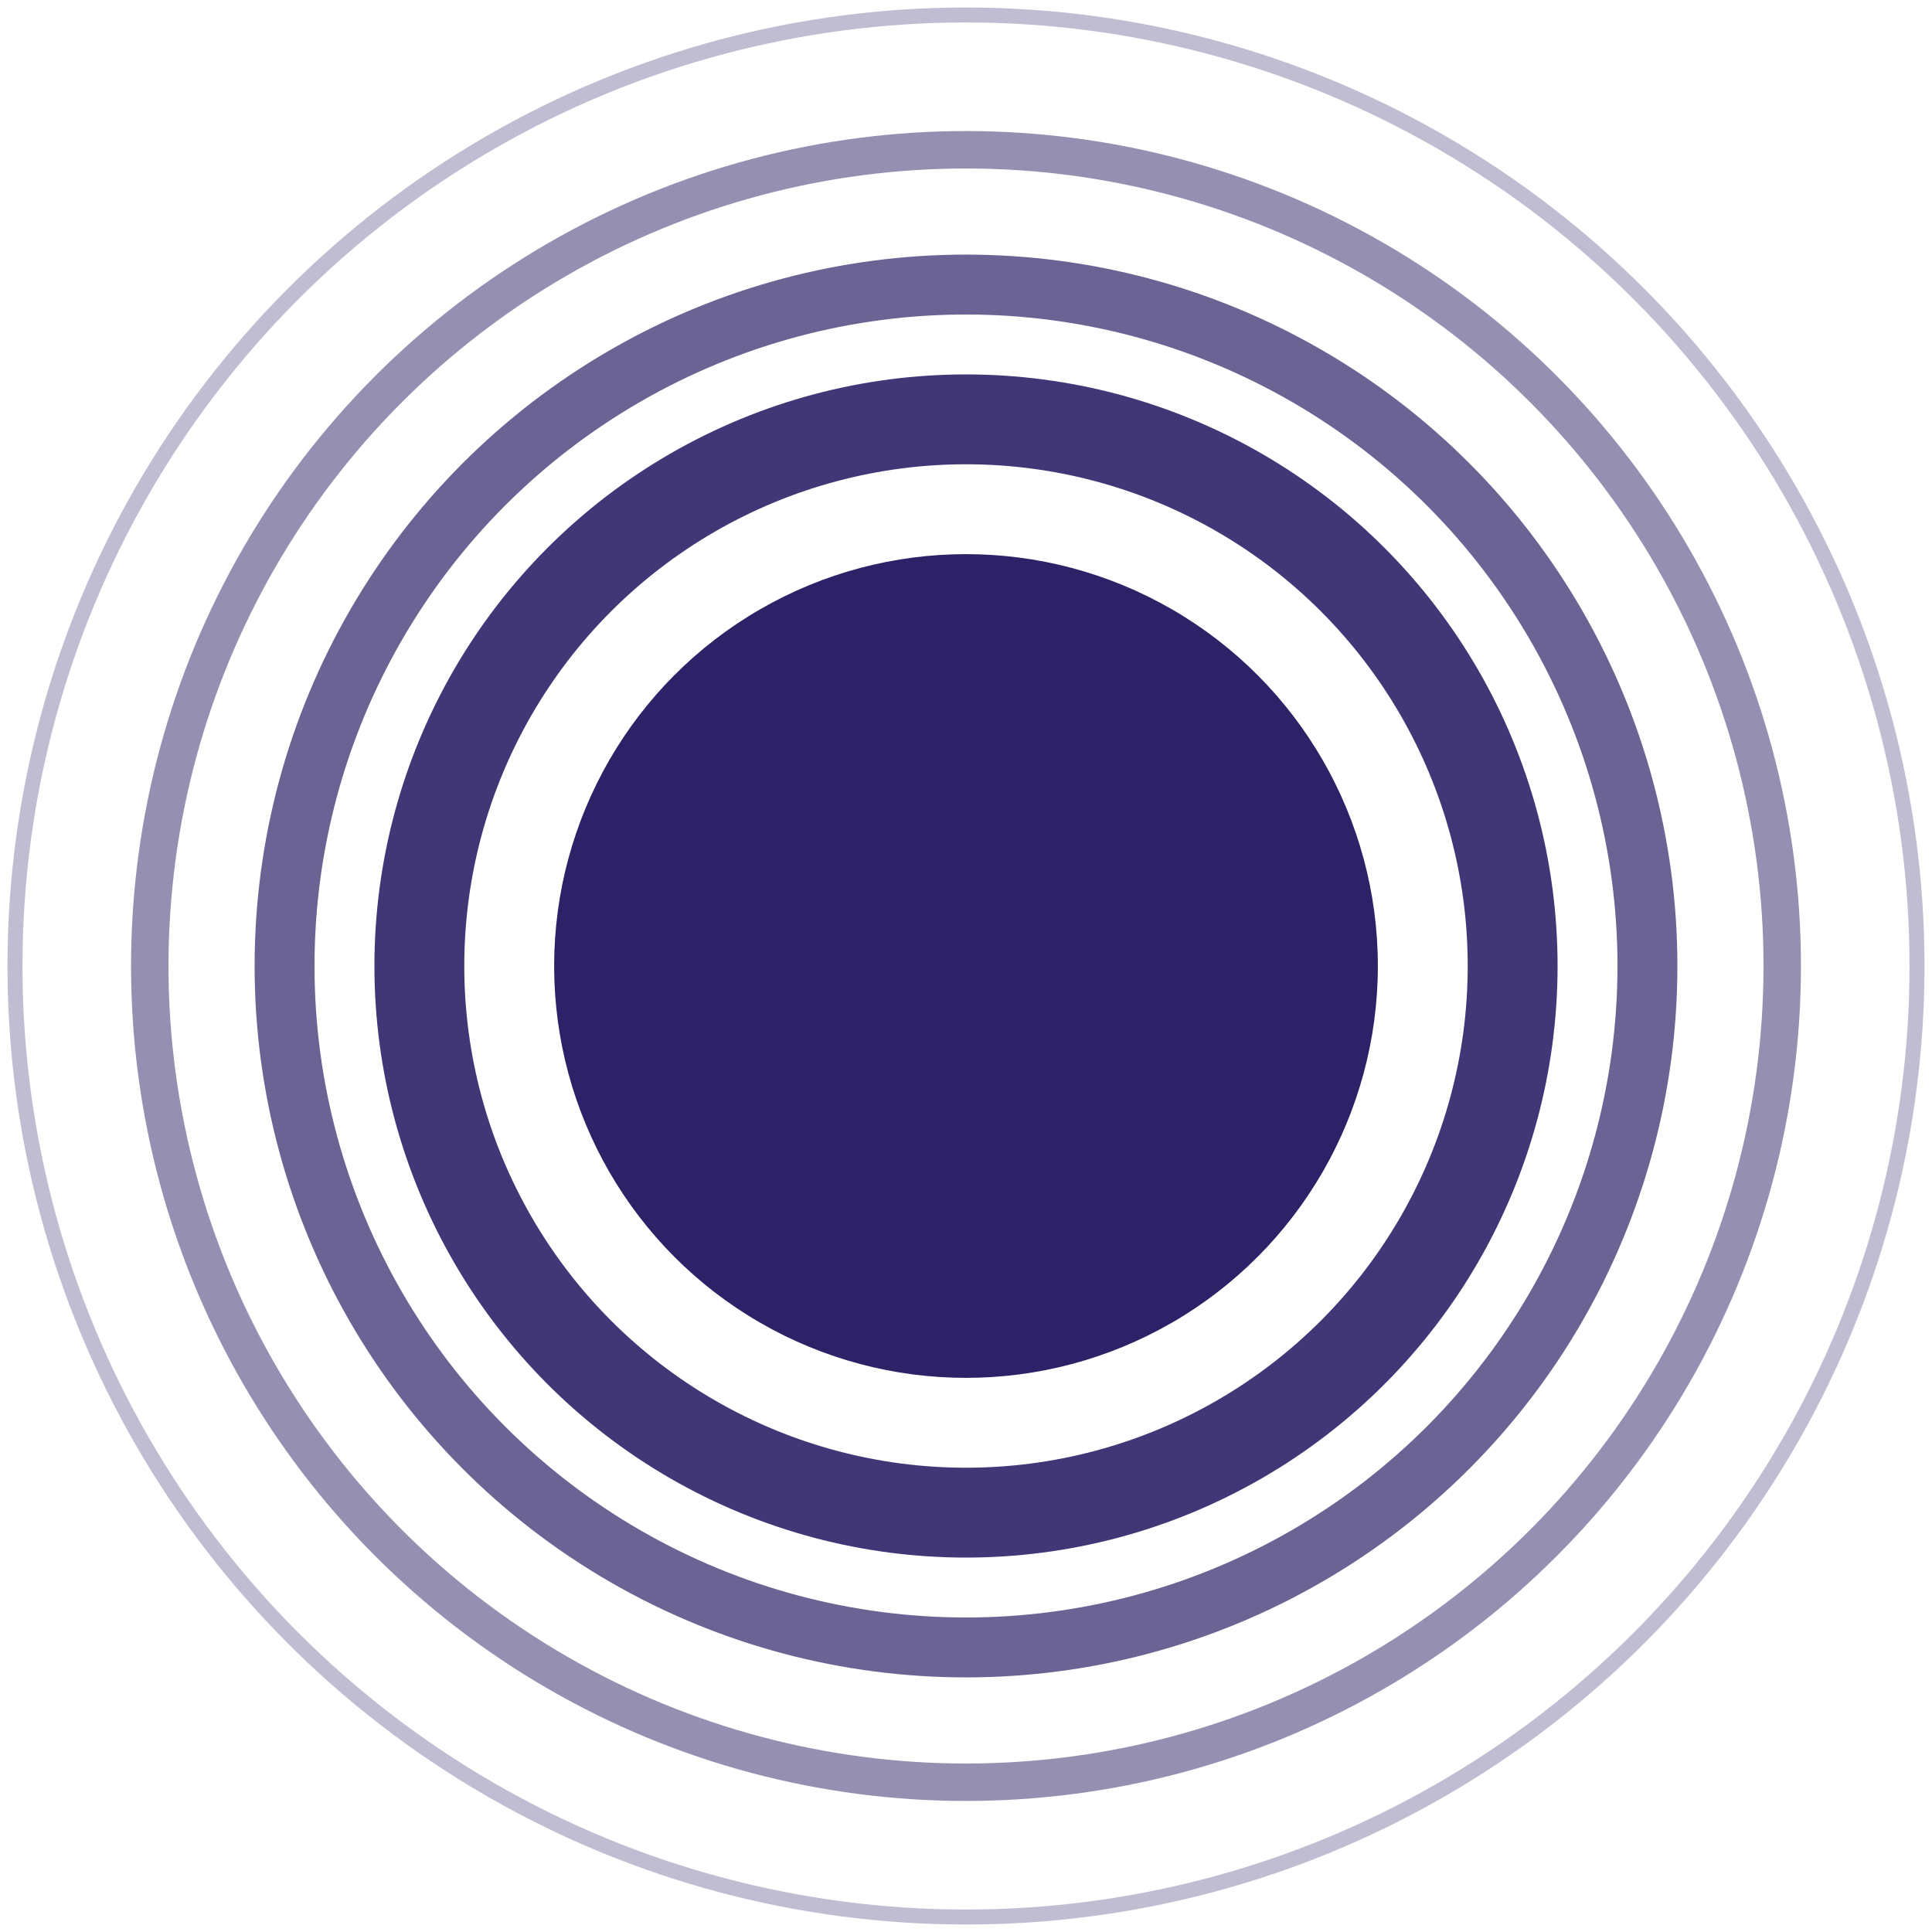 <?xml version="1.0" encoding="UTF-8"?> <svg xmlns="http://www.w3.org/2000/svg" width="129" height="129" viewBox="0 0 129 129" fill="none"><circle cx="64.5" cy="64.5" r="27.5" fill="#2D2167"></circle><circle cx="64.5" cy="64.5" r="36.5" stroke="#2D2167" stroke-opacity="0.9" stroke-width="6"></circle><circle cx="64.5" cy="64.5" r="45.5" stroke="#2D2167" stroke-opacity="0.7" stroke-width="4"></circle><circle cx="64.5" cy="64.5" r="54.5" stroke="#2D2167" stroke-opacity="0.5" stroke-width="2.5"></circle><circle cx="64.5" cy="64.5" r="63.5" stroke="#2D2167" stroke-opacity="0.3"></circle></svg> 